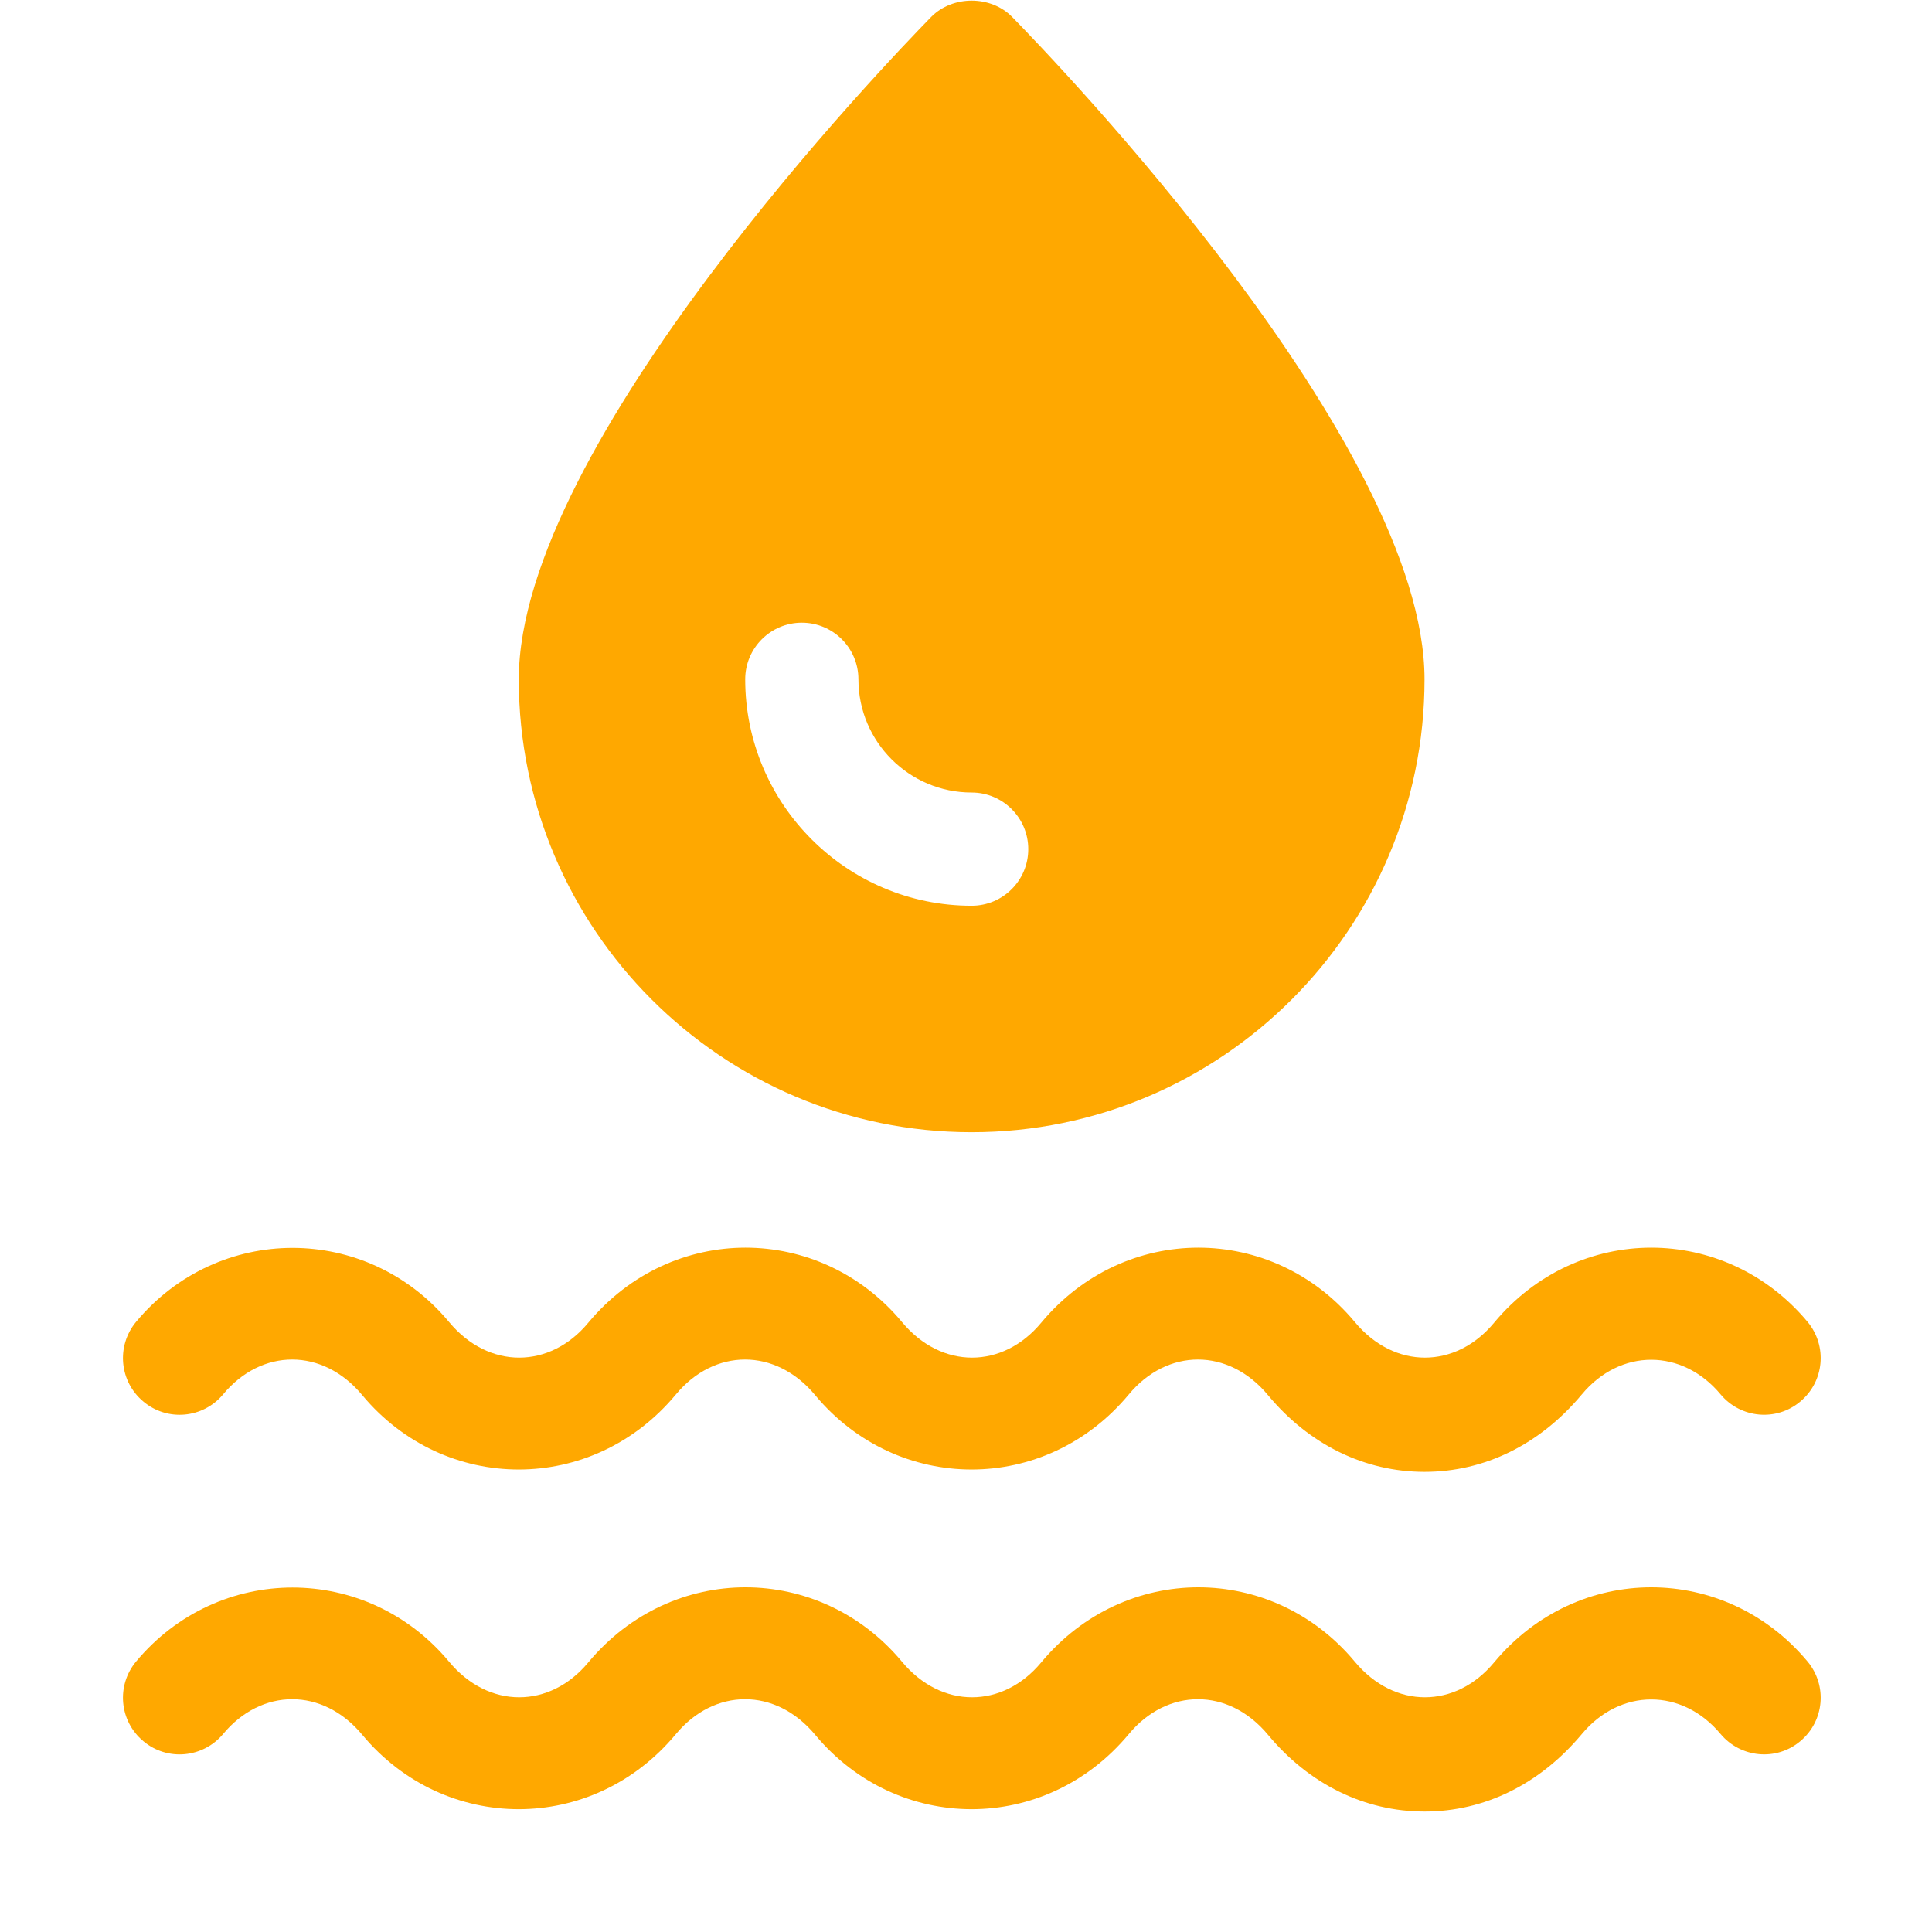 <svg xmlns="http://www.w3.org/2000/svg" xmlns:xlink="http://www.w3.org/1999/xlink" width="200" zoomAndPan="magnify" viewBox="0 0 150 157.92" height="200" preserveAspectRatio="xMidYMid meet" version="1.2"><g id="cda7107a25"><path style=" stroke:none;fill-rule:nonzero;fill:#ffa800;fill-opacity:1;" d="M 78.766 1.379 C 77.027 -0.391 73.906 -0.391 72.16 1.379 C 68.707 4.906 38.445 36.305 38.445 55.527 C 38.445 75.941 55.047 92.547 75.461 92.547 C 95.879 92.547 112.48 75.941 112.48 55.527 C 112.48 36.305 82.219 4.906 78.766 1.379 Z M 75.461 74.035 C 65.254 74.035 56.953 65.734 56.953 55.527 C 56.953 52.973 59.027 50.898 61.582 50.898 C 64.137 50.898 66.207 52.973 66.207 55.527 C 66.207 60.637 70.363 64.781 75.461 64.781 C 78.016 64.781 80.09 66.855 80.09 69.41 C 80.09 71.965 78.016 74.035 75.461 74.035 Z M 75.461 74.035 "/><path style=" stroke:none;fill-rule:nonzero;fill:#ffa800;fill-opacity:1;" d="M 112.48 148.074 C 107.594 148.074 103.059 145.852 99.699 141.816 C 96.453 137.895 91.438 137.969 88.309 141.742 C 81.477 149.953 69.41 149.879 62.684 141.816 C 59.434 137.895 54.418 137.969 51.289 141.742 C 44.461 149.953 32.391 149.879 25.664 141.816 C 22.414 137.895 17.398 137.969 14.273 141.742 C 12.633 143.695 9.719 143.973 7.758 142.324 C 5.793 140.688 5.527 137.781 7.164 135.812 C 13.891 127.75 26.008 127.75 32.734 135.812 C 35.984 139.734 41 139.66 44.125 135.887 C 50.957 127.676 63.023 127.75 69.754 135.812 C 73 139.734 78.016 139.66 81.145 135.887 C 87.977 127.676 100.043 127.75 106.77 135.812 C 110.02 139.734 115.035 139.66 118.164 135.887 C 124.992 127.676 137.062 127.75 143.789 135.812 C 145.426 137.781 145.16 140.688 143.195 142.324 C 141.234 143.973 138.32 143.688 136.684 141.742 C 133.543 137.969 128.473 137.969 125.336 141.742 C 121.902 145.852 117.367 148.074 112.48 148.074 Z M 112.48 148.074 "/><path style=" stroke:none;fill-rule:nonzero;fill:#ffa800;fill-opacity:1;" d="M 112.48 120.309 C 107.594 120.309 103.059 118.09 99.699 114.055 C 96.453 110.129 91.438 110.203 88.309 113.98 C 81.477 122.188 69.41 122.113 62.684 114.055 C 59.434 110.129 54.418 110.203 51.289 113.98 C 44.461 122.188 32.391 122.113 25.664 114.055 C 22.414 110.129 17.398 110.203 14.273 113.98 C 12.633 115.941 9.719 116.211 7.758 114.562 C 5.793 112.926 5.527 110.02 7.164 108.047 C 13.891 99.988 26.008 99.988 32.734 108.047 C 35.984 111.973 41 111.898 44.125 108.121 C 50.957 99.914 63.023 99.988 69.754 108.047 C 73 111.973 78.016 111.898 81.145 108.121 C 87.977 99.914 100.043 99.988 106.77 108.047 C 110.02 111.973 115.035 111.898 118.164 108.121 C 124.992 99.914 137.062 99.988 143.789 108.047 C 145.426 110.02 145.16 112.926 143.195 114.562 C 141.234 116.211 138.32 115.934 136.684 113.98 C 133.543 110.203 128.473 110.203 125.336 113.98 C 121.902 118.09 117.367 120.309 112.48 120.309 Z M 112.48 120.309 "/></g></svg>